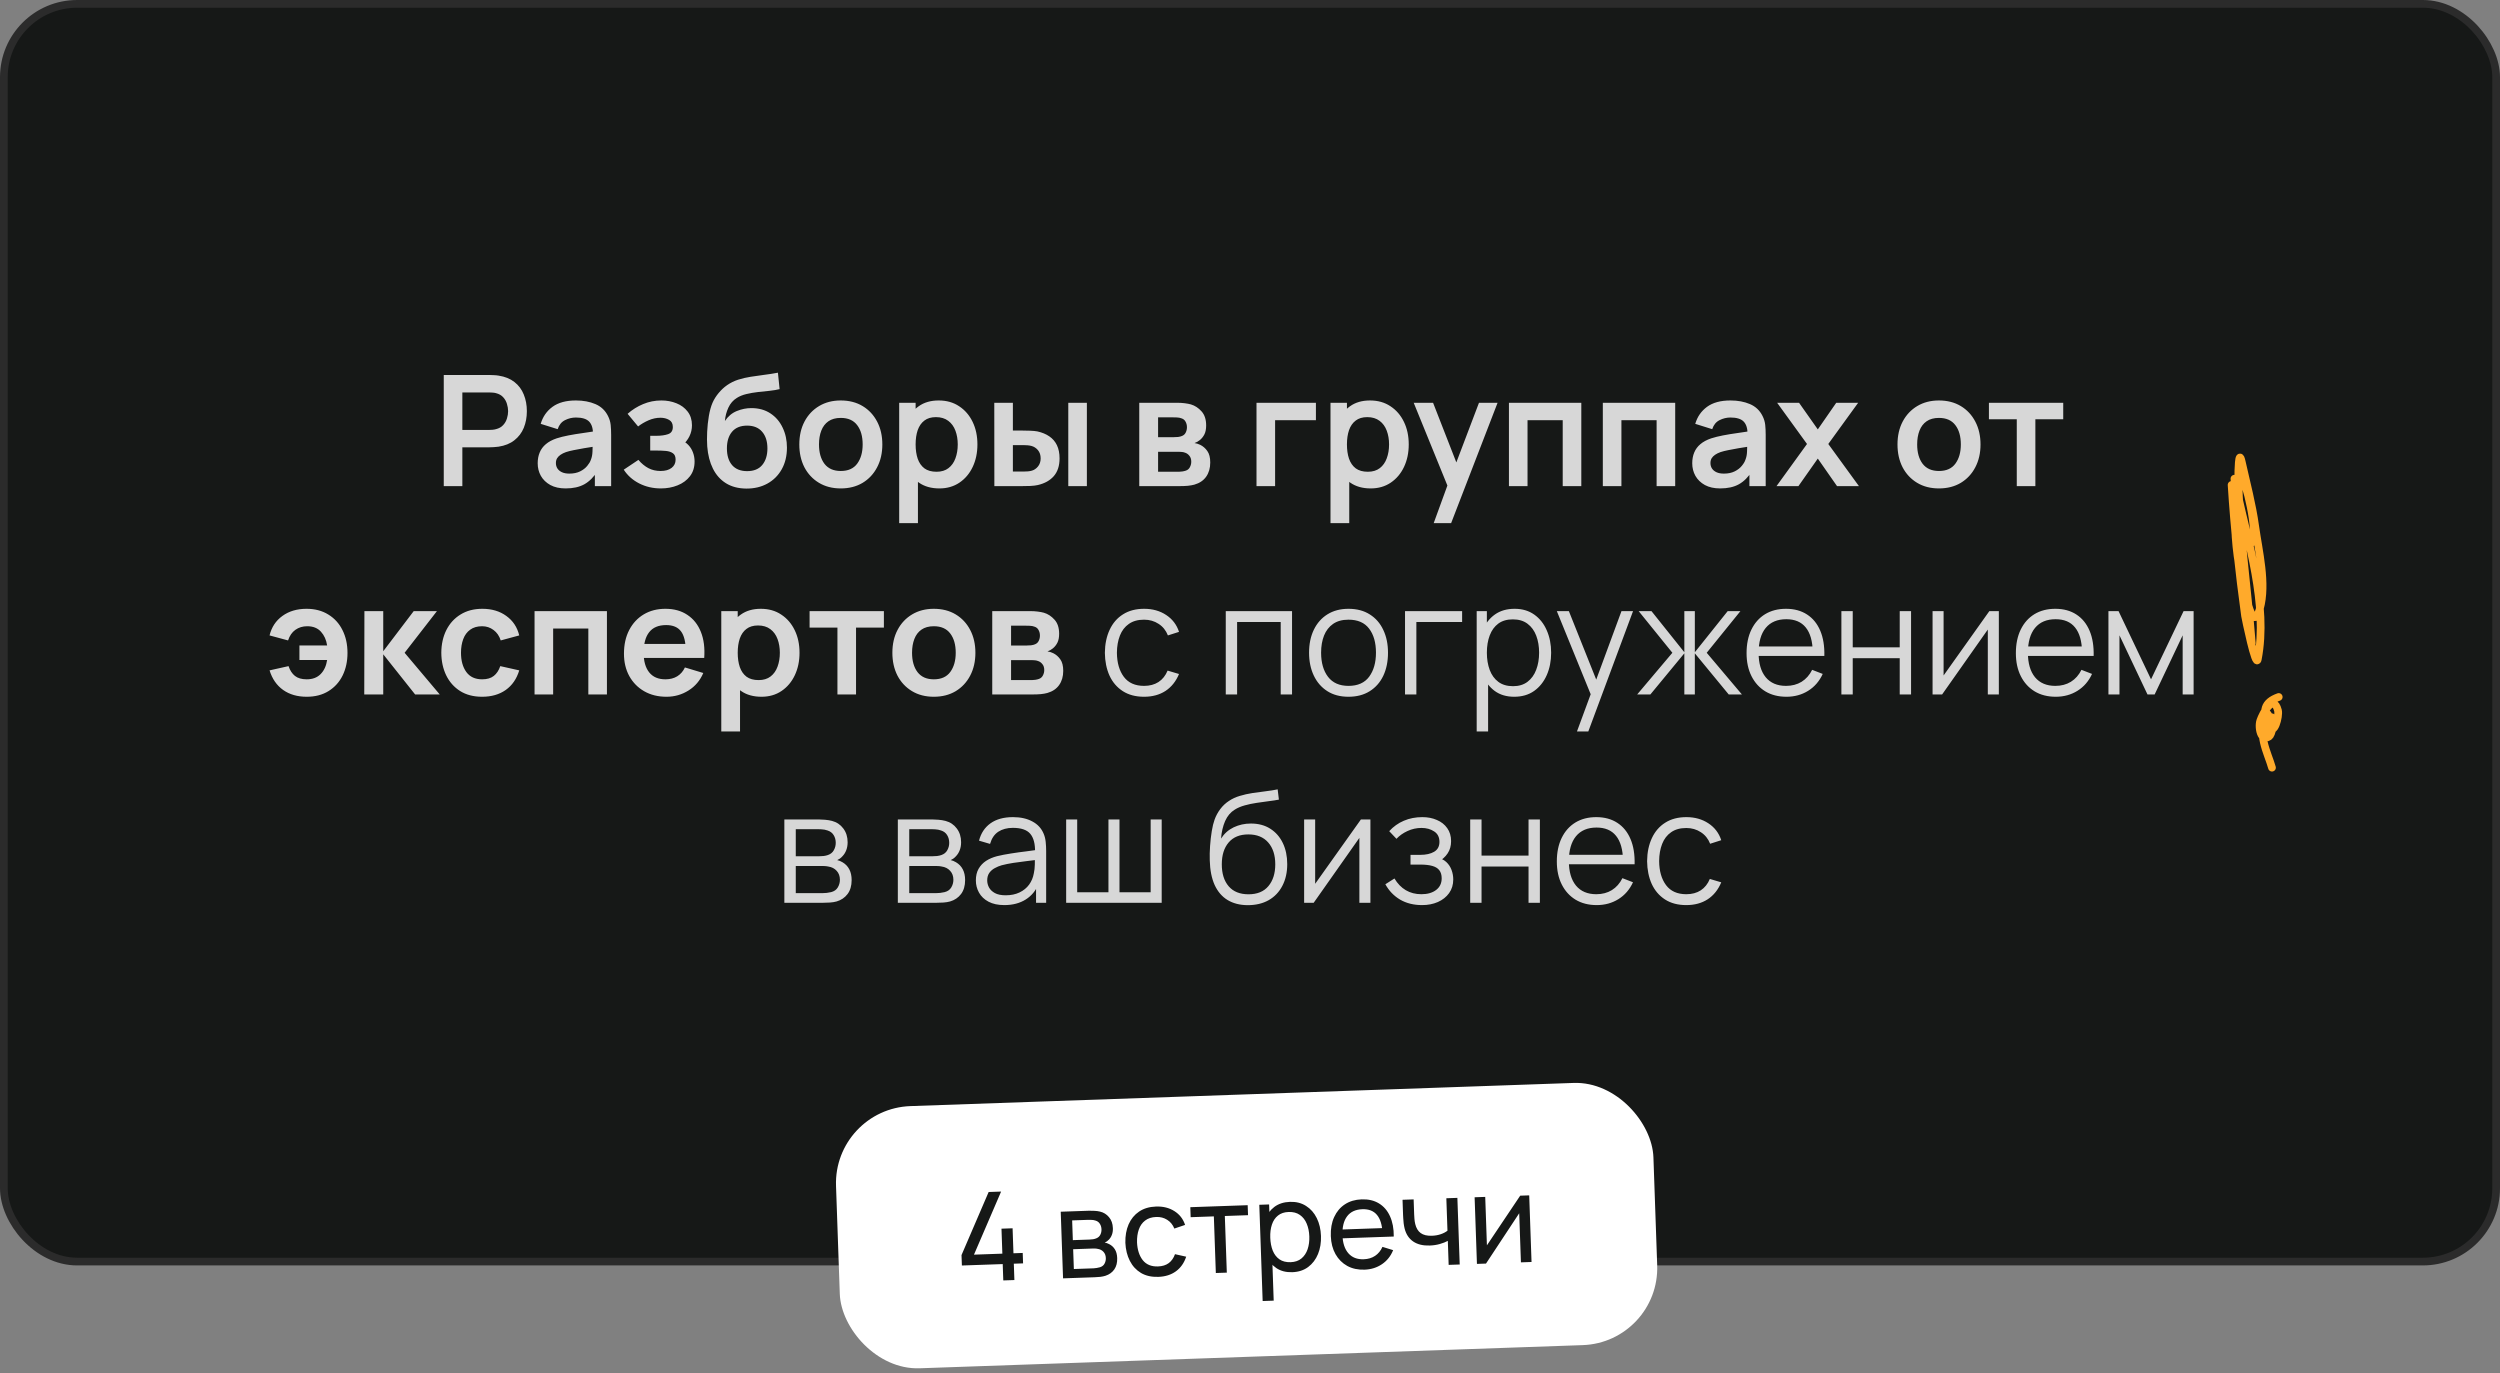 <?xml version="1.0" encoding="UTF-8"?> <svg xmlns="http://www.w3.org/2000/svg" width="324" height="178" viewBox="0 0 324 178" fill="none"><rect x="0" y="0" width="324" height="178" fill="#808080" stroke="none"/><rect x="0.5" y="0.5" width="323" height="163" rx="9.5" fill="#161817"></rect><rect x="0.5" y="0.5" width="323" height="163" rx="9.5" stroke="#2B2B2B"></rect><path d="M57.511 63V48.6H63.461C63.601 48.6 63.781 48.607 64.001 48.62C64.221 48.627 64.425 48.647 64.611 48.68C65.445 48.807 66.131 49.083 66.671 49.51C67.218 49.937 67.621 50.477 67.881 51.13C68.148 51.777 68.281 52.497 68.281 53.29C68.281 54.077 68.148 54.797 67.881 55.45C67.615 56.097 67.208 56.633 66.661 57.06C66.121 57.487 65.438 57.763 64.611 57.89C64.425 57.917 64.218 57.937 63.991 57.95C63.771 57.963 63.595 57.97 63.461 57.97H59.921V63H57.511ZM59.921 55.72H63.361C63.495 55.72 63.645 55.713 63.811 55.7C63.978 55.687 64.131 55.66 64.271 55.62C64.671 55.52 64.985 55.343 65.211 55.09C65.445 54.837 65.608 54.55 65.701 54.23C65.801 53.91 65.851 53.597 65.851 53.29C65.851 52.983 65.801 52.67 65.701 52.35C65.608 52.023 65.445 51.733 65.211 51.48C64.985 51.227 64.671 51.05 64.271 50.95C64.131 50.91 63.978 50.887 63.811 50.88C63.645 50.867 63.495 50.86 63.361 50.86H59.921V55.72ZM73.305 63.3C72.525 63.3 71.865 63.153 71.325 62.86C70.785 62.56 70.375 62.163 70.095 61.67C69.821 61.177 69.685 60.633 69.685 60.04C69.685 59.52 69.771 59.053 69.945 58.64C70.118 58.22 70.385 57.86 70.745 57.56C71.105 57.253 71.571 57.003 72.145 56.81C72.578 56.67 73.085 56.543 73.665 56.43C74.251 56.317 74.885 56.213 75.565 56.12C76.251 56.02 76.968 55.913 77.715 55.8L76.855 56.29C76.861 55.543 76.695 54.993 76.355 54.64C76.015 54.287 75.441 54.11 74.635 54.11C74.148 54.11 73.678 54.223 73.225 54.45C72.771 54.677 72.455 55.067 72.275 55.62L70.075 54.93C70.341 54.017 70.848 53.283 71.595 52.73C72.348 52.177 73.361 51.9 74.635 51.9C75.595 51.9 76.438 52.057 77.165 52.37C77.898 52.683 78.441 53.197 78.795 53.91C78.988 54.29 79.105 54.68 79.145 55.08C79.185 55.473 79.205 55.903 79.205 56.37V63H77.095V60.66L77.445 61.04C76.958 61.82 76.388 62.393 75.735 62.76C75.088 63.12 74.278 63.3 73.305 63.3ZM73.785 61.38C74.331 61.38 74.798 61.283 75.185 61.09C75.571 60.897 75.878 60.66 76.105 60.38C76.338 60.1 76.495 59.837 76.575 59.59C76.701 59.283 76.771 58.933 76.785 58.54C76.805 58.14 76.815 57.817 76.815 57.57L77.555 57.79C76.828 57.903 76.205 58.003 75.685 58.09C75.165 58.177 74.718 58.26 74.345 58.34C73.971 58.413 73.641 58.497 73.355 58.59C73.075 58.69 72.838 58.807 72.645 58.94C72.451 59.073 72.301 59.227 72.195 59.4C72.095 59.573 72.045 59.777 72.045 60.01C72.045 60.277 72.111 60.513 72.245 60.72C72.378 60.92 72.571 61.08 72.825 61.2C73.085 61.32 73.405 61.38 73.785 61.38ZM85.648 63.3C84.621 63.3 83.685 63.083 82.838 62.65C81.992 62.217 81.325 61.623 80.838 60.87L82.738 59.6C83.125 60.06 83.555 60.417 84.028 60.67C84.501 60.917 85.028 61.04 85.608 61.04C86.215 61.04 86.692 60.907 87.038 60.64C87.385 60.373 87.558 60.017 87.558 59.57C87.558 59.177 87.442 58.9 87.208 58.74C86.975 58.573 86.668 58.473 86.288 58.44C85.908 58.407 85.501 58.39 85.068 58.39H84.268V56.48H85.058C85.665 56.48 86.171 56.41 86.578 56.27C86.992 56.13 87.198 55.82 87.198 55.34C87.198 54.907 87.038 54.6 86.718 54.42C86.398 54.233 86.025 54.14 85.598 54.14C85.078 54.14 84.565 54.25 84.058 54.47C83.552 54.69 83.098 54.957 82.698 55.27L81.338 53.63C81.938 53.097 82.608 52.677 83.348 52.37C84.088 52.057 84.878 51.9 85.718 51.9C86.412 51.9 87.058 52.02 87.658 52.26C88.265 52.5 88.751 52.86 89.118 53.34C89.492 53.82 89.678 54.413 89.678 55.12C89.678 55.627 89.568 56.103 89.348 56.55C89.135 56.997 88.791 57.42 88.318 57.82L88.288 57.04C88.655 57.193 88.965 57.407 89.218 57.68C89.478 57.953 89.675 58.273 89.808 58.64C89.948 59.007 90.018 59.397 90.018 59.81C90.018 60.563 89.818 61.2 89.418 61.72C89.018 62.24 88.485 62.633 87.818 62.9C87.158 63.167 86.435 63.3 85.648 63.3ZM96.708 63.32C95.682 63.307 94.808 63.077 94.088 62.63C93.368 62.183 92.805 61.553 92.398 60.74C91.992 59.927 91.745 58.967 91.658 57.86C91.618 57.293 91.615 56.66 91.648 55.96C91.682 55.26 91.755 54.577 91.868 53.91C91.982 53.243 92.138 52.677 92.338 52.21C92.545 51.743 92.815 51.313 93.148 50.92C93.482 50.52 93.842 50.187 94.228 49.92C94.668 49.613 95.145 49.377 95.658 49.21C96.178 49.043 96.722 48.917 97.288 48.83C97.855 48.737 98.438 48.653 99.038 48.58C99.638 48.507 100.232 48.413 100.818 48.3L101.038 50.43C100.665 50.523 100.232 50.597 99.738 50.65C99.252 50.697 98.745 50.75 98.218 50.81C97.698 50.87 97.202 50.957 96.728 51.07C96.255 51.183 95.845 51.35 95.498 51.57C95.018 51.863 94.652 52.283 94.398 52.83C94.145 53.377 93.995 53.953 93.948 54.56C94.362 53.947 94.875 53.517 95.488 53.27C96.108 53.017 96.735 52.89 97.368 52.89C98.328 52.89 99.152 53.117 99.838 53.57C100.532 54.023 101.062 54.64 101.428 55.42C101.802 56.193 101.988 57.057 101.988 58.01C101.988 59.077 101.765 60.01 101.318 60.81C100.872 61.61 100.252 62.23 99.458 62.67C98.665 63.11 97.748 63.327 96.708 63.32ZM96.828 61.06C97.695 61.06 98.348 60.793 98.788 60.26C99.235 59.72 99.458 59.003 99.458 58.11C99.458 57.197 99.228 56.477 98.768 55.95C98.315 55.423 97.668 55.16 96.828 55.16C95.975 55.16 95.325 55.423 94.878 55.95C94.432 56.477 94.208 57.197 94.208 58.11C94.208 59.043 94.435 59.77 94.888 60.29C95.342 60.803 95.988 61.06 96.828 61.06ZM108.961 63.3C107.881 63.3 106.938 63.057 106.131 62.57C105.324 62.083 104.698 61.413 104.251 60.56C103.811 59.7 103.591 58.713 103.591 57.6C103.591 56.467 103.818 55.473 104.271 54.62C104.724 53.767 105.354 53.1 106.161 52.62C106.968 52.14 107.901 51.9 108.961 51.9C110.048 51.9 110.994 52.143 111.801 52.63C112.608 53.117 113.234 53.79 113.681 54.65C114.128 55.503 114.351 56.487 114.351 57.6C114.351 58.72 114.124 59.71 113.671 60.57C113.224 61.423 112.598 62.093 111.791 62.58C110.984 63.06 110.041 63.3 108.961 63.3ZM108.961 61.04C109.921 61.04 110.634 60.72 111.101 60.08C111.568 59.44 111.801 58.613 111.801 57.6C111.801 56.553 111.564 55.72 111.091 55.1C110.618 54.473 109.908 54.16 108.961 54.16C108.314 54.16 107.781 54.307 107.361 54.6C106.948 54.887 106.641 55.29 106.441 55.81C106.241 56.323 106.141 56.92 106.141 57.6C106.141 58.647 106.378 59.483 106.851 60.11C107.331 60.73 108.034 61.04 108.961 61.04ZM121.744 63.3C120.691 63.3 119.808 63.05 119.094 62.55C118.381 62.05 117.844 61.37 117.484 60.51C117.124 59.643 116.944 58.673 116.944 57.6C116.944 56.513 117.124 55.54 117.484 54.68C117.844 53.82 118.371 53.143 119.064 52.65C119.764 52.15 120.628 51.9 121.654 51.9C122.674 51.9 123.558 52.15 124.304 52.65C125.058 53.143 125.641 53.82 126.054 54.68C126.468 55.533 126.674 56.507 126.674 57.6C126.674 58.68 126.471 59.65 126.064 60.51C125.658 61.37 125.084 62.05 124.344 62.55C123.604 63.05 122.738 63.3 121.744 63.3ZM116.534 67.8V52.2H118.664V59.78H118.964V67.8H116.534ZM121.374 61.14C122.001 61.14 122.518 60.983 122.924 60.67C123.331 60.357 123.631 59.933 123.824 59.4C124.024 58.86 124.124 58.26 124.124 57.6C124.124 56.947 124.024 56.353 123.824 55.82C123.624 55.28 123.314 54.853 122.894 54.54C122.474 54.22 121.941 54.06 121.294 54.06C120.681 54.06 120.181 54.21 119.794 54.51C119.408 54.803 119.121 55.217 118.934 55.75C118.754 56.277 118.664 56.893 118.664 57.6C118.664 58.3 118.754 58.917 118.934 59.45C119.121 59.983 119.411 60.4 119.804 60.7C120.204 60.993 120.728 61.14 121.374 61.14ZM128.869 63L128.859 52.2H131.269V55.8H132.479C132.779 55.8 133.115 55.807 133.489 55.82C133.869 55.833 134.185 55.863 134.439 55.91C135.045 56.043 135.562 56.257 135.989 56.55C136.422 56.843 136.752 57.227 136.979 57.7C137.205 58.173 137.319 58.743 137.319 59.41C137.319 60.363 137.072 61.127 136.579 61.7C136.085 62.267 135.395 62.653 134.509 62.86C134.249 62.92 133.925 62.96 133.539 62.98C133.152 62.993 132.809 63 132.509 63H128.869ZM131.269 61.11H132.719C132.865 61.11 133.029 61.103 133.209 61.09C133.389 61.077 133.559 61.047 133.719 61C134.019 60.92 134.285 60.74 134.519 60.46C134.752 60.173 134.869 59.823 134.869 59.41C134.869 58.977 134.752 58.62 134.519 58.34C134.285 58.06 133.999 57.877 133.659 57.79C133.499 57.75 133.335 57.723 133.169 57.71C133.009 57.697 132.859 57.69 132.719 57.69H131.269V61.11ZM138.449 63V52.2H140.859V63H138.449ZM147.648 63V52.2H152.558C152.911 52.2 153.241 52.22 153.548 52.26C153.854 52.3 154.118 52.35 154.338 52.41C154.858 52.563 155.318 52.863 155.718 53.31C156.118 53.75 156.318 54.36 156.318 55.14C156.318 55.6 156.244 55.98 156.098 56.28C155.951 56.573 155.758 56.82 155.518 57.02C155.404 57.113 155.288 57.193 155.168 57.26C155.048 57.327 154.928 57.38 154.808 57.42C155.068 57.46 155.314 57.537 155.548 57.65C155.914 57.83 156.221 58.097 156.468 58.45C156.721 58.803 156.848 59.3 156.848 59.94C156.848 60.667 156.671 61.28 156.318 61.78C155.971 62.273 155.461 62.617 154.788 62.81C154.541 62.877 154.258 62.927 153.938 62.96C153.618 62.987 153.291 63 152.958 63H147.648ZM150.088 61.14H152.788C152.928 61.14 153.081 61.127 153.248 61.1C153.414 61.073 153.564 61.037 153.698 60.99C153.938 60.903 154.111 60.75 154.218 60.53C154.331 60.31 154.388 60.08 154.388 59.84C154.388 59.513 154.304 59.253 154.138 59.06C153.978 58.86 153.784 58.727 153.558 58.66C153.424 58.607 153.278 58.577 153.118 58.57C152.964 58.557 152.838 58.55 152.738 58.55H150.088V61.14ZM150.088 56.66H152.088C152.294 56.66 152.494 56.65 152.688 56.63C152.888 56.603 153.054 56.56 153.188 56.5C153.408 56.413 153.568 56.267 153.668 56.06C153.774 55.853 153.828 55.623 153.828 55.37C153.828 55.103 153.768 54.863 153.648 54.65C153.534 54.43 153.351 54.283 153.098 54.21C152.931 54.143 152.728 54.107 152.488 54.1C152.254 54.093 152.104 54.09 152.038 54.09H150.088V56.66ZM162.843 63V52.2H170.543V54.46H165.253V63H162.843ZM177.643 63.3C176.589 63.3 175.706 63.05 174.993 62.55C174.279 62.05 173.743 61.37 173.383 60.51C173.023 59.643 172.843 58.673 172.843 57.6C172.843 56.513 173.023 55.54 173.383 54.68C173.743 53.82 174.269 53.143 174.963 52.65C175.663 52.15 176.526 51.9 177.553 51.9C178.573 51.9 179.456 52.15 180.203 52.65C180.956 53.143 181.539 53.82 181.953 54.68C182.366 55.533 182.573 56.507 182.573 57.6C182.573 58.68 182.369 59.65 181.963 60.51C181.556 61.37 180.983 62.05 180.243 62.55C179.503 63.05 178.636 63.3 177.643 63.3ZM172.433 67.8V52.2H174.563V59.78H174.863V67.8H172.433ZM177.273 61.14C177.899 61.14 178.416 60.983 178.823 60.67C179.229 60.357 179.529 59.933 179.723 59.4C179.923 58.86 180.023 58.26 180.023 57.6C180.023 56.947 179.923 56.353 179.723 55.82C179.523 55.28 179.213 54.853 178.793 54.54C178.373 54.22 177.839 54.06 177.193 54.06C176.579 54.06 176.079 54.21 175.693 54.51C175.306 54.803 175.019 55.217 174.833 55.75C174.653 56.277 174.563 56.893 174.563 57.6C174.563 58.3 174.653 58.917 174.833 59.45C175.019 59.983 175.309 60.4 175.703 60.7C176.103 60.993 176.626 61.14 177.273 61.14ZM185.806 67.8L187.886 62.09L187.926 63.77L183.216 52.2H185.726L189.066 60.76H188.426L191.676 52.2H194.086L188.066 67.8H185.806ZM195.558 63V52.2H204.938V63H202.528V54.46H197.968V63H195.558ZM207.726 63V52.2H217.106V63H214.696V54.46H210.136V63H207.726ZM222.934 63.3C222.154 63.3 221.494 63.153 220.954 62.86C220.414 62.56 220.004 62.163 219.724 61.67C219.45 61.177 219.314 60.633 219.314 60.04C219.314 59.52 219.4 59.053 219.574 58.64C219.747 58.22 220.014 57.86 220.374 57.56C220.734 57.253 221.2 57.003 221.774 56.81C222.207 56.67 222.714 56.543 223.294 56.43C223.88 56.317 224.514 56.213 225.194 56.12C225.88 56.02 226.597 55.913 227.344 55.8L226.484 56.29C226.49 55.543 226.324 54.993 225.984 54.64C225.644 54.287 225.07 54.11 224.264 54.11C223.777 54.11 223.307 54.223 222.854 54.45C222.4 54.677 222.084 55.067 221.904 55.62L219.704 54.93C219.97 54.017 220.477 53.283 221.224 52.73C221.977 52.177 222.99 51.9 224.264 51.9C225.224 51.9 226.067 52.057 226.794 52.37C227.527 52.683 228.07 53.197 228.424 53.91C228.617 54.29 228.734 54.68 228.774 55.08C228.814 55.473 228.834 55.903 228.834 56.37V63H226.724V60.66L227.074 61.04C226.587 61.82 226.017 62.393 225.364 62.76C224.717 63.12 223.907 63.3 222.934 63.3ZM223.414 61.38C223.96 61.38 224.427 61.283 224.814 61.09C225.2 60.897 225.507 60.66 225.734 60.38C225.967 60.1 226.124 59.837 226.204 59.59C226.33 59.283 226.4 58.933 226.414 58.54C226.434 58.14 226.444 57.817 226.444 57.57L227.184 57.79C226.457 57.903 225.834 58.003 225.314 58.09C224.794 58.177 224.347 58.26 223.974 58.34C223.6 58.413 223.27 58.497 222.984 58.59C222.704 58.69 222.467 58.807 222.274 58.94C222.08 59.073 221.93 59.227 221.824 59.4C221.724 59.573 221.674 59.777 221.674 60.01C221.674 60.277 221.74 60.513 221.874 60.72C222.007 60.92 222.2 61.08 222.454 61.2C222.714 61.32 223.034 61.38 223.414 61.38ZM230.237 63L234.187 57.54L230.317 52.2H233.157L235.587 55.65L237.977 52.2H240.817L236.947 57.54L240.917 63H238.077L235.587 59.43L233.077 63H230.237ZM251.285 63.3C250.205 63.3 249.262 63.057 248.455 62.57C247.649 62.083 247.022 61.413 246.575 60.56C246.135 59.7 245.915 58.713 245.915 57.6C245.915 56.467 246.142 55.473 246.595 54.62C247.049 53.767 247.679 53.1 248.485 52.62C249.292 52.14 250.225 51.9 251.285 51.9C252.372 51.9 253.319 52.143 254.125 52.63C254.932 53.117 255.559 53.79 256.005 54.65C256.452 55.503 256.675 56.487 256.675 57.6C256.675 58.72 256.449 59.71 255.995 60.57C255.549 61.423 254.922 62.093 254.115 62.58C253.309 63.06 252.365 63.3 251.285 63.3ZM251.285 61.04C252.245 61.04 252.959 60.72 253.425 60.08C253.892 59.44 254.125 58.613 254.125 57.6C254.125 56.553 253.889 55.72 253.415 55.1C252.942 54.473 252.232 54.16 251.285 54.16C250.639 54.16 250.105 54.307 249.685 54.6C249.272 54.887 248.965 55.29 248.765 55.81C248.565 56.323 248.465 56.92 248.465 57.6C248.465 58.647 248.702 59.483 249.175 60.11C249.655 60.73 250.359 61.04 251.285 61.04ZM261.374 63V54.34H257.764V52.2H267.394V54.34H263.784V63H261.374ZM39.745 90.3C38.545 90.3 37.528 90.007 36.695 89.42C35.861 88.827 35.275 87.98 34.935 86.88L37.395 86.33C37.581 86.883 37.858 87.307 38.225 87.6C38.598 87.893 39.105 88.04 39.745 88.04C40.505 88.04 41.108 87.813 41.555 87.36C42.001 86.907 42.281 86.3 42.395 85.54H38.805V83.65H42.395C42.288 82.93 42.021 82.337 41.595 81.87C41.168 81.397 40.575 81.16 39.815 81.16C39.228 81.16 38.715 81.317 38.275 81.63C37.841 81.943 37.528 82.4 37.335 83L34.935 82.35C35.195 81.283 35.748 80.443 36.595 79.83C37.448 79.21 38.491 78.9 39.725 78.9C40.811 78.9 41.751 79.147 42.545 79.64C43.345 80.127 43.958 80.8 44.385 81.66C44.818 82.52 45.035 83.507 45.035 84.62C45.035 85.707 44.825 86.68 44.405 87.54C43.985 88.393 43.378 89.067 42.585 89.56C41.798 90.053 40.851 90.3 39.745 90.3ZM47.208 90L47.228 79.2H49.668V84.4L53.618 79.2H56.628L52.438 84.6L56.988 90H53.798L49.668 84.8V90H47.208ZM62.484 90.3C61.371 90.3 60.421 90.053 59.635 89.56C58.848 89.06 58.245 88.38 57.825 87.52C57.411 86.66 57.201 85.687 57.194 84.6C57.201 83.493 57.418 82.513 57.844 81.66C58.278 80.8 58.891 80.127 59.684 79.64C60.478 79.147 61.421 78.9 62.514 78.9C63.741 78.9 64.778 79.21 65.624 79.83C66.478 80.443 67.034 81.283 67.294 82.35L64.894 83C64.708 82.42 64.398 81.97 63.965 81.65C63.531 81.323 63.038 81.16 62.484 81.16C61.858 81.16 61.341 81.31 60.934 81.61C60.528 81.903 60.228 82.31 60.035 82.83C59.841 83.35 59.745 83.94 59.745 84.6C59.745 85.627 59.974 86.457 60.434 87.09C60.895 87.723 61.578 88.04 62.484 88.04C63.124 88.04 63.628 87.893 63.995 87.6C64.368 87.307 64.648 86.883 64.835 86.33L67.294 86.88C66.961 87.98 66.378 88.827 65.544 89.42C64.711 90.007 63.691 90.3 62.484 90.3ZM69.278 90V79.2H78.658V90H76.248V81.46H71.688V90H69.278ZM86.376 90.3C85.283 90.3 84.323 90.063 83.496 89.59C82.67 89.117 82.023 88.46 81.556 87.62C81.096 86.78 80.866 85.813 80.866 84.72C80.866 83.54 81.093 82.517 81.546 81.65C82 80.777 82.63 80.1 83.436 79.62C84.243 79.14 85.176 78.9 86.236 78.9C87.356 78.9 88.306 79.163 89.086 79.69C89.873 80.21 90.456 80.947 90.836 81.9C91.216 82.853 91.36 83.977 91.266 85.27H88.876V84.39C88.87 83.217 88.663 82.36 88.256 81.82C87.85 81.28 87.21 81.01 86.336 81.01C85.35 81.01 84.616 81.317 84.136 81.93C83.656 82.537 83.416 83.427 83.416 84.6C83.416 85.693 83.656 86.54 84.136 87.14C84.616 87.74 85.316 88.04 86.236 88.04C86.83 88.04 87.34 87.91 87.766 87.65C88.2 87.383 88.533 87 88.766 86.5L91.146 87.22C90.733 88.193 90.093 88.95 89.226 89.49C88.366 90.03 87.416 90.3 86.376 90.3ZM82.656 85.27V83.45H90.086V85.27H82.656ZM98.688 90.3C97.634 90.3 96.751 90.05 96.038 89.55C95.324 89.05 94.788 88.37 94.428 87.51C94.068 86.643 93.888 85.673 93.888 84.6C93.888 83.513 94.068 82.54 94.428 81.68C94.788 80.82 95.314 80.143 96.008 79.65C96.708 79.15 97.571 78.9 98.598 78.9C99.618 78.9 100.501 79.15 101.248 79.65C102.001 80.143 102.584 80.82 102.998 81.68C103.411 82.533 103.618 83.507 103.618 84.6C103.618 85.68 103.414 86.65 103.008 87.51C102.601 88.37 102.028 89.05 101.288 89.55C100.548 90.05 99.681 90.3 98.688 90.3ZM93.478 94.8V79.2H95.608V86.78H95.908V94.8H93.478ZM98.318 88.14C98.944 88.14 99.461 87.983 99.868 87.67C100.274 87.357 100.574 86.933 100.768 86.4C100.968 85.86 101.068 85.26 101.068 84.6C101.068 83.947 100.968 83.353 100.768 82.82C100.568 82.28 100.258 81.853 99.838 81.54C99.418 81.22 98.884 81.06 98.238 81.06C97.624 81.06 97.124 81.21 96.738 81.51C96.351 81.803 96.064 82.217 95.878 82.75C95.698 83.277 95.608 83.893 95.608 84.6C95.608 85.3 95.698 85.917 95.878 86.45C96.064 86.983 96.354 87.4 96.748 87.7C97.148 87.993 97.671 88.14 98.318 88.14ZM108.532 90V81.34H104.922V79.2H114.552V81.34H110.942V90H108.532ZM121.022 90.3C119.942 90.3 118.998 90.057 118.192 89.57C117.385 89.083 116.758 88.413 116.312 87.56C115.872 86.7 115.652 85.713 115.652 84.6C115.652 83.467 115.878 82.473 116.332 81.62C116.785 80.767 117.415 80.1 118.222 79.62C119.028 79.14 119.962 78.9 121.022 78.9C122.108 78.9 123.055 79.143 123.862 79.63C124.668 80.117 125.295 80.79 125.742 81.65C126.188 82.503 126.412 83.487 126.412 84.6C126.412 85.72 126.185 86.71 125.732 87.57C125.285 88.423 124.658 89.093 123.852 89.58C123.045 90.06 122.102 90.3 121.022 90.3ZM121.022 88.04C121.982 88.04 122.695 87.72 123.162 87.08C123.628 86.44 123.862 85.613 123.862 84.6C123.862 83.553 123.625 82.72 123.152 82.1C122.678 81.473 121.968 81.16 121.022 81.16C120.375 81.16 119.842 81.307 119.422 81.6C119.008 81.887 118.702 82.29 118.502 82.81C118.302 83.323 118.202 83.92 118.202 84.6C118.202 85.647 118.438 86.483 118.912 87.11C119.392 87.73 120.095 88.04 121.022 88.04ZM128.595 90V79.2H133.505C133.858 79.2 134.188 79.22 134.495 79.26C134.802 79.3 135.065 79.35 135.285 79.41C135.805 79.563 136.265 79.863 136.665 80.31C137.065 80.75 137.265 81.36 137.265 82.14C137.265 82.6 137.192 82.98 137.045 83.28C136.898 83.573 136.705 83.82 136.465 84.02C136.352 84.113 136.235 84.193 136.115 84.26C135.995 84.327 135.875 84.38 135.755 84.42C136.015 84.46 136.262 84.537 136.495 84.65C136.862 84.83 137.168 85.097 137.415 85.45C137.668 85.803 137.795 86.3 137.795 86.94C137.795 87.667 137.618 88.28 137.265 88.78C136.918 89.273 136.408 89.617 135.735 89.81C135.488 89.877 135.205 89.927 134.885 89.96C134.565 89.987 134.238 90 133.905 90H128.595ZM131.035 88.14H133.735C133.875 88.14 134.028 88.127 134.195 88.1C134.362 88.073 134.512 88.037 134.645 87.99C134.885 87.903 135.058 87.75 135.165 87.53C135.278 87.31 135.335 87.08 135.335 86.84C135.335 86.513 135.252 86.253 135.085 86.06C134.925 85.86 134.732 85.727 134.505 85.66C134.372 85.607 134.225 85.577 134.065 85.57C133.912 85.557 133.785 85.55 133.685 85.55H131.035V88.14ZM131.035 83.66H133.035C133.242 83.66 133.442 83.65 133.635 83.63C133.835 83.603 134.002 83.56 134.135 83.5C134.355 83.413 134.515 83.267 134.615 83.06C134.722 82.853 134.775 82.623 134.775 82.37C134.775 82.103 134.715 81.863 134.595 81.65C134.482 81.43 134.298 81.283 134.045 81.21C133.878 81.143 133.675 81.107 133.435 81.1C133.202 81.093 133.052 81.09 132.985 81.09H131.035V83.66ZM148.271 90.3C147.184 90.3 146.264 90.057 145.511 89.57C144.757 89.083 144.184 88.413 143.791 87.56C143.404 86.7 143.204 85.713 143.191 84.6C143.204 83.467 143.411 82.473 143.811 81.62C144.211 80.76 144.787 80.093 145.541 79.62C146.294 79.14 147.207 78.9 148.281 78.9C149.374 78.9 150.324 79.167 151.131 79.7C151.944 80.233 152.501 80.963 152.801 81.89L151.361 82.35C151.107 81.703 150.704 81.203 150.151 80.85C149.604 80.49 148.977 80.31 148.271 80.31C147.477 80.31 146.821 80.493 146.301 80.86C145.781 81.22 145.394 81.723 145.141 82.37C144.887 83.017 144.757 83.76 144.751 84.6C144.764 85.893 145.064 86.933 145.651 87.72C146.237 88.5 147.111 88.89 148.271 88.89C149.004 88.89 149.627 88.723 150.141 88.39C150.661 88.05 151.054 87.557 151.321 86.91L152.801 87.35C152.401 88.31 151.814 89.043 151.041 89.55C150.267 90.05 149.344 90.3 148.271 90.3ZM158.859 90V79.2H167.449V90H165.979V80.61H160.329V90H158.859ZM174.765 90.3C173.692 90.3 172.775 90.057 172.015 89.57C171.255 89.083 170.672 88.41 170.265 87.55C169.859 86.69 169.655 85.703 169.655 84.59C169.655 83.457 169.862 82.463 170.275 81.61C170.689 80.757 171.275 80.093 172.035 79.62C172.802 79.14 173.712 78.9 174.765 78.9C175.845 78.9 176.765 79.143 177.525 79.63C178.292 80.11 178.875 80.78 179.275 81.64C179.682 82.493 179.885 83.477 179.885 84.59C179.885 85.723 179.682 86.72 179.275 87.58C178.869 88.433 178.282 89.1 177.515 89.58C176.749 90.06 175.832 90.3 174.765 90.3ZM174.765 88.89C175.965 88.89 176.859 88.493 177.445 87.7C178.032 86.9 178.325 85.863 178.325 84.59C178.325 83.283 178.029 82.243 177.435 81.47C176.849 80.697 175.959 80.31 174.765 80.31C173.959 80.31 173.292 80.493 172.765 80.86C172.245 81.22 171.855 81.723 171.595 82.37C171.342 83.01 171.215 83.75 171.215 84.59C171.215 85.89 171.515 86.933 172.115 87.72C172.715 88.5 173.599 88.89 174.765 88.89ZM182.091 90V79.2H189.491V80.61H183.561V90H182.091ZM196.238 90.3C195.245 90.3 194.405 90.05 193.718 89.55C193.032 89.043 192.512 88.36 192.158 87.5C191.805 86.633 191.628 85.663 191.628 84.59C191.628 83.497 191.805 82.523 192.158 81.67C192.518 80.81 193.045 80.133 193.738 79.64C194.432 79.147 195.285 78.9 196.298 78.9C197.285 78.9 198.132 79.15 198.838 79.65C199.545 80.15 200.085 80.83 200.458 81.69C200.838 82.55 201.028 83.517 201.028 84.59C201.028 85.67 200.838 86.64 200.458 87.5C200.078 88.36 199.532 89.043 198.818 89.55C198.105 90.05 197.245 90.3 196.238 90.3ZM191.378 94.8V79.2H192.698V87.33H192.858V94.8H191.378ZM196.088 88.93C196.842 88.93 197.468 88.74 197.968 88.36C198.468 87.98 198.842 87.463 199.088 86.81C199.342 86.15 199.468 85.41 199.468 84.59C199.468 83.777 199.345 83.043 199.098 82.39C198.852 81.737 198.475 81.22 197.968 80.84C197.468 80.46 196.832 80.27 196.058 80.27C195.305 80.27 194.678 80.453 194.178 80.82C193.685 81.187 193.315 81.697 193.068 82.35C192.822 82.997 192.698 83.743 192.698 84.59C192.698 85.423 192.822 86.17 193.068 86.83C193.315 87.483 193.688 87.997 194.188 88.37C194.688 88.743 195.322 88.93 196.088 88.93ZM204.374 94.8L206.464 89.13L206.494 90.81L201.764 79.2H203.324L207.204 88.91H206.564L210.144 79.2H211.644L205.844 94.8H204.374ZM212.18 90L216.74 84.6L212.37 79.2H214.03L218.29 84.53V79.2H219.65V84.53L223.91 79.2H225.56L221.19 84.6L225.75 90H224.04L219.65 84.67V90H218.29V84.67L213.89 90H212.18ZM231.525 90.3C230.471 90.3 229.558 90.067 228.785 89.6C228.018 89.133 227.421 88.477 226.995 87.63C226.568 86.783 226.355 85.79 226.355 84.65C226.355 83.47 226.565 82.45 226.985 81.59C227.405 80.73 227.995 80.067 228.755 79.6C229.521 79.133 230.425 78.9 231.465 78.9C232.531 78.9 233.441 79.147 234.195 79.64C234.948 80.127 235.518 80.827 235.905 81.74C236.291 82.653 236.468 83.743 236.435 85.01H234.935V84.49C234.908 83.09 234.605 82.033 234.025 81.32C233.451 80.607 232.611 80.25 231.505 80.25C230.345 80.25 229.455 80.627 228.835 81.38C228.221 82.133 227.915 83.207 227.915 84.6C227.915 85.96 228.221 87.017 228.835 87.77C229.455 88.517 230.331 88.89 231.465 88.89C232.238 88.89 232.911 88.713 233.485 88.36C234.065 88 234.521 87.483 234.855 86.81L236.225 87.34C235.798 88.28 235.168 89.01 234.335 89.53C233.508 90.043 232.571 90.3 231.525 90.3ZM227.395 85.01V83.78H235.645V85.01H227.395ZM238.644 90V79.2H240.114V83.89H246.204V79.2H247.674V90H246.204V85.3H240.114V90H238.644ZM259.05 79.2V90H257.62V81.59L251.7 90H250.46V79.2H251.89V87.54L257.82 79.2H259.05ZM266.427 90.3C265.374 90.3 264.46 90.067 263.687 89.6C262.92 89.133 262.324 88.477 261.897 87.63C261.47 86.783 261.257 85.79 261.257 84.65C261.257 83.47 261.467 82.45 261.887 81.59C262.307 80.73 262.897 80.067 263.657 79.6C264.424 79.133 265.327 78.9 266.367 78.9C267.434 78.9 268.344 79.147 269.097 79.64C269.85 80.127 270.42 80.827 270.807 81.74C271.194 82.653 271.37 83.743 271.337 85.01H269.837V84.49C269.81 83.09 269.507 82.033 268.927 81.32C268.354 80.607 267.514 80.25 266.407 80.25C265.247 80.25 264.357 80.627 263.737 81.38C263.124 82.133 262.817 83.207 262.817 84.6C262.817 85.96 263.124 87.017 263.737 87.77C264.357 88.517 265.234 88.89 266.367 88.89C267.14 88.89 267.814 88.713 268.387 88.36C268.967 88 269.424 87.483 269.757 86.81L271.127 87.34C270.7 88.28 270.07 89.01 269.237 89.53C268.41 90.043 267.474 90.3 266.427 90.3ZM262.297 85.01V83.78H270.547V85.01H262.297ZM273.253 90V79.2H274.563L278.773 88.04L282.993 79.2H284.293V90H282.873V82.34L279.243 90H278.313L274.683 82.34V90H273.253ZM101.652 117V106.2H106.102C106.328 106.2 106.602 106.213 106.922 106.24C107.248 106.267 107.552 106.317 107.832 106.39C108.438 106.55 108.925 106.877 109.292 107.37C109.665 107.863 109.852 108.457 109.852 109.15C109.852 109.537 109.792 109.883 109.672 110.19C109.558 110.49 109.395 110.75 109.182 110.97C109.082 111.083 108.972 111.183 108.852 111.27C108.732 111.35 108.615 111.417 108.502 111.47C108.715 111.51 108.945 111.603 109.192 111.75C109.578 111.977 109.872 112.283 110.072 112.67C110.272 113.05 110.372 113.513 110.372 114.06C110.372 114.8 110.195 115.403 109.842 115.87C109.488 116.337 109.015 116.657 108.422 116.83C108.155 116.903 107.865 116.95 107.552 116.97C107.245 116.99 106.955 117 106.682 117H101.652ZM103.132 115.75H106.612C106.752 115.75 106.928 115.74 107.142 115.72C107.355 115.693 107.545 115.66 107.712 115.62C108.105 115.52 108.392 115.32 108.572 115.02C108.758 114.713 108.852 114.38 108.852 114.02C108.852 113.547 108.712 113.16 108.432 112.86C108.158 112.553 107.792 112.367 107.332 112.3C107.178 112.267 107.018 112.247 106.852 112.24C106.685 112.233 106.535 112.23 106.402 112.23H103.132V115.75ZM103.132 110.97H106.152C106.325 110.97 106.518 110.96 106.732 110.94C106.952 110.913 107.142 110.87 107.302 110.81C107.648 110.69 107.902 110.483 108.062 110.19C108.228 109.897 108.312 109.577 108.312 109.23C108.312 108.85 108.222 108.517 108.042 108.23C107.868 107.943 107.605 107.743 107.252 107.63C107.012 107.543 106.752 107.493 106.472 107.48C106.198 107.467 106.025 107.46 105.952 107.46H103.132V110.97ZM116.359 117V106.2H120.809C121.035 106.2 121.309 106.213 121.629 106.24C121.955 106.267 122.259 106.317 122.539 106.39C123.145 106.55 123.632 106.877 123.999 107.37C124.372 107.863 124.559 108.457 124.559 109.15C124.559 109.537 124.499 109.883 124.379 110.19C124.265 110.49 124.102 110.75 123.889 110.97C123.789 111.083 123.679 111.183 123.559 111.27C123.439 111.35 123.322 111.417 123.209 111.47C123.422 111.51 123.652 111.603 123.899 111.75C124.285 111.977 124.579 112.283 124.779 112.67C124.979 113.05 125.079 113.513 125.079 114.06C125.079 114.8 124.902 115.403 124.549 115.87C124.195 116.337 123.722 116.657 123.129 116.83C122.862 116.903 122.572 116.95 122.259 116.97C121.952 116.99 121.662 117 121.389 117H116.359ZM117.839 115.75H121.319C121.459 115.75 121.635 115.74 121.849 115.72C122.062 115.693 122.252 115.66 122.419 115.62C122.812 115.52 123.099 115.32 123.279 115.02C123.465 114.713 123.559 114.38 123.559 114.02C123.559 113.547 123.419 113.16 123.139 112.86C122.865 112.553 122.499 112.367 122.039 112.3C121.885 112.267 121.725 112.247 121.559 112.24C121.392 112.233 121.242 112.23 121.109 112.23H117.839V115.75ZM117.839 110.97H120.859C121.032 110.97 121.225 110.96 121.439 110.94C121.659 110.913 121.849 110.87 122.009 110.81C122.355 110.69 122.609 110.483 122.769 110.19C122.935 109.897 123.019 109.577 123.019 109.23C123.019 108.85 122.929 108.517 122.749 108.23C122.575 107.943 122.312 107.743 121.959 107.63C121.719 107.543 121.459 107.493 121.179 107.48C120.905 107.467 120.732 107.46 120.659 107.46H117.839V110.97ZM130.162 117.3C129.349 117.3 128.665 117.153 128.112 116.86C127.565 116.567 127.155 116.177 126.882 115.69C126.609 115.203 126.472 114.673 126.472 114.1C126.472 113.513 126.589 113.013 126.822 112.6C127.062 112.18 127.385 111.837 127.792 111.57C128.205 111.303 128.682 111.1 129.222 110.96C129.769 110.827 130.372 110.71 131.032 110.61C131.699 110.503 132.349 110.413 132.982 110.34C133.622 110.26 134.182 110.183 134.662 110.11L134.142 110.43C134.162 109.363 133.955 108.573 133.522 108.06C133.089 107.547 132.335 107.29 131.262 107.29C130.522 107.29 129.895 107.457 129.382 107.79C128.875 108.123 128.519 108.65 128.312 109.37L126.882 108.95C127.129 107.983 127.625 107.233 128.372 106.7C129.119 106.167 130.089 105.9 131.282 105.9C132.269 105.9 133.105 106.087 133.792 106.46C134.485 106.827 134.975 107.36 135.262 108.06C135.395 108.373 135.482 108.723 135.522 109.11C135.562 109.497 135.582 109.89 135.582 110.29V117H134.272V114.29L134.652 114.45C134.285 115.377 133.715 116.083 132.942 116.57C132.169 117.057 131.242 117.3 130.162 117.3ZM130.332 116.03C131.019 116.03 131.619 115.907 132.132 115.66C132.645 115.413 133.059 115.077 133.372 114.65C133.685 114.217 133.889 113.73 133.982 113.19C134.062 112.843 134.105 112.463 134.112 112.05C134.119 111.63 134.122 111.317 134.122 111.11L134.682 111.4C134.182 111.467 133.639 111.533 133.052 111.6C132.472 111.667 131.899 111.743 131.332 111.83C130.772 111.917 130.265 112.02 129.812 112.14C129.505 112.227 129.209 112.35 128.922 112.51C128.635 112.663 128.399 112.87 128.212 113.13C128.032 113.39 127.942 113.713 127.942 114.1C127.942 114.413 128.019 114.717 128.172 115.01C128.332 115.303 128.585 115.547 128.932 115.74C129.285 115.933 129.752 116.03 130.332 116.03ZM138.175 117V106.2H139.605V115.64H143.655V106.2H145.085V115.64H149.125V106.2H150.555V117H138.175ZM161.695 117.31C160.688 117.303 159.825 117.083 159.105 116.65C158.385 116.217 157.825 115.57 157.425 114.71C157.032 113.85 156.818 112.777 156.785 111.49C156.765 110.923 156.778 110.307 156.825 109.64C156.872 108.967 156.945 108.327 157.045 107.72C157.145 107.113 157.265 106.62 157.405 106.24C157.578 105.747 157.825 105.287 158.145 104.86C158.472 104.427 158.848 104.073 159.275 103.8C159.688 103.52 160.155 103.303 160.675 103.15C161.202 102.99 161.748 102.867 162.315 102.78C162.888 102.693 163.455 102.617 164.015 102.55C164.582 102.483 165.105 102.4 165.585 102.3L165.745 103.63C165.378 103.703 164.945 103.77 164.445 103.83C163.945 103.89 163.422 103.963 162.875 104.05C162.328 104.13 161.805 104.24 161.305 104.38C160.805 104.52 160.378 104.703 160.025 104.93C159.485 105.257 159.068 105.75 158.775 106.41C158.488 107.07 158.312 107.827 158.245 108.68C158.658 108.033 159.205 107.547 159.885 107.22C160.572 106.893 161.315 106.73 162.115 106.73C163.088 106.73 163.925 106.953 164.625 107.4C165.332 107.847 165.875 108.467 166.255 109.26C166.635 110.053 166.825 110.963 166.825 111.99C166.825 113.063 166.615 114 166.195 114.8C165.782 115.6 165.192 116.22 164.425 116.66C163.658 117.093 162.748 117.31 161.695 117.31ZM161.805 115.9C162.938 115.9 163.798 115.547 164.385 114.84C164.978 114.133 165.275 113.193 165.275 112.02C165.275 110.82 164.968 109.873 164.355 109.18C163.748 108.487 162.892 108.14 161.785 108.14C160.678 108.14 159.828 108.487 159.235 109.18C158.642 109.873 158.345 110.82 158.345 112.02C158.345 113.22 158.642 114.167 159.235 114.86C159.828 115.553 160.685 115.9 161.805 115.9ZM177.605 106.2V117H176.175V108.59L170.255 117H169.015V106.2H170.445V114.54L176.375 106.2H177.605ZM184.302 117.3C183.215 117.3 182.265 117.063 181.452 116.59C180.645 116.11 180.008 115.447 179.542 114.6L180.722 113.85C181.115 114.517 181.605 115.023 182.192 115.37C182.778 115.717 183.452 115.89 184.212 115.89C185.005 115.89 185.642 115.707 186.122 115.34C186.602 114.973 186.842 114.47 186.842 113.83C186.842 113.39 186.738 113.04 186.532 112.78C186.332 112.52 186.025 112.333 185.612 112.22C185.205 112.107 184.695 112.05 184.082 112.05H182.802V110.79H184.062C184.808 110.79 185.408 110.657 185.862 110.39C186.322 110.117 186.552 109.69 186.552 109.11C186.552 108.497 186.322 108.043 185.862 107.75C185.408 107.45 184.865 107.3 184.232 107.3C183.592 107.3 182.985 107.433 182.412 107.7C181.845 107.96 181.368 108.297 180.982 108.71L180.042 107.72C180.582 107.127 181.212 106.677 181.932 106.37C182.658 106.057 183.462 105.9 184.342 105.9C185.035 105.9 185.662 106.023 186.222 106.27C186.788 106.51 187.235 106.863 187.562 107.33C187.895 107.797 188.062 108.357 188.062 109.01C188.062 109.623 187.912 110.153 187.612 110.6C187.318 111.047 186.902 111.417 186.362 111.71L186.282 111.16C186.748 111.247 187.135 111.433 187.442 111.72C187.748 112.007 187.975 112.35 188.122 112.75C188.268 113.15 188.342 113.557 188.342 113.97C188.342 114.657 188.162 115.25 187.802 115.75C187.448 116.243 186.965 116.627 186.352 116.9C185.745 117.167 185.062 117.3 184.302 117.3ZM190.538 117V106.2H192.008V110.89H198.098V106.2H199.568V117H198.098V112.3H192.008V117H190.538ZM206.935 117.3C205.882 117.3 204.968 117.067 204.195 116.6C203.428 116.133 202.832 115.477 202.405 114.63C201.978 113.783 201.765 112.79 201.765 111.65C201.765 110.47 201.975 109.45 202.395 108.59C202.815 107.73 203.405 107.067 204.165 106.6C204.932 106.133 205.835 105.9 206.875 105.9C207.942 105.9 208.852 106.147 209.605 106.64C210.358 107.127 210.928 107.827 211.315 108.74C211.702 109.653 211.878 110.743 211.845 112.01H210.345V111.49C210.318 110.09 210.015 109.033 209.435 108.32C208.862 107.607 208.022 107.25 206.915 107.25C205.755 107.25 204.865 107.627 204.245 108.38C203.632 109.133 203.325 110.207 203.325 111.6C203.325 112.96 203.632 114.017 204.245 114.77C204.865 115.517 205.742 115.89 206.875 115.89C207.648 115.89 208.322 115.713 208.895 115.36C209.475 115 209.932 114.483 210.265 113.81L211.635 114.34C211.208 115.28 210.578 116.01 209.745 116.53C208.918 117.043 207.982 117.3 206.935 117.3ZM202.805 112.01V110.78H211.055V112.01H202.805ZM218.544 117.3C217.457 117.3 216.537 117.057 215.784 116.57C215.031 116.083 214.457 115.413 214.064 114.56C213.677 113.7 213.477 112.713 213.464 111.6C213.477 110.467 213.684 109.473 214.084 108.62C214.484 107.76 215.061 107.093 215.814 106.62C216.567 106.14 217.481 105.9 218.554 105.9C219.647 105.9 220.597 106.167 221.404 106.7C222.217 107.233 222.774 107.963 223.074 108.89L221.634 109.35C221.381 108.703 220.977 108.203 220.424 107.85C219.877 107.49 219.251 107.31 218.544 107.31C217.751 107.31 217.094 107.493 216.574 107.86C216.054 108.22 215.667 108.723 215.414 109.37C215.161 110.017 215.031 110.76 215.024 111.6C215.037 112.893 215.337 113.933 215.924 114.72C216.511 115.5 217.384 115.89 218.544 115.89C219.277 115.89 219.901 115.723 220.414 115.39C220.934 115.05 221.327 114.557 221.594 113.91L223.074 114.35C222.674 115.31 222.087 116.043 221.314 116.55C220.541 117.05 219.617 117.3 218.544 117.3Z" fill="#D7D7D7"></path><rect x="108" y="143.699" width="106" height="34" rx="10" transform="rotate(-2 108 143.699)" fill="white"></rect><path d="M130.026 165.944L129.952 163.825L124.66 164.01L124.612 162.659L128.129 154.483L129.744 154.427L126.227 162.603L129.905 162.474L129.792 159.236L131.231 159.186L131.344 162.424L132.544 162.382L132.591 163.733L131.391 163.775L131.465 165.894L130.026 165.944ZM137.772 165.674L137.47 157.039L141.148 156.91C141.367 156.903 141.602 156.908 141.853 156.926C142.11 156.938 142.343 156.97 142.553 157.021C143.021 157.128 143.411 157.368 143.723 157.741C144.04 158.109 144.208 158.583 144.229 159.164C144.24 159.489 144.199 159.774 144.106 160.017C144.019 160.26 143.888 160.473 143.712 160.655C143.635 160.738 143.55 160.813 143.456 160.88C143.362 160.948 143.268 161.002 143.174 161.042C143.361 161.068 143.553 161.133 143.749 161.238C144.058 161.393 144.304 161.617 144.485 161.909C144.671 162.201 144.772 162.579 144.788 163.043C144.809 163.629 144.685 164.119 144.416 164.513C144.146 164.901 143.766 165.176 143.276 165.337C143.07 165.403 142.842 165.451 142.592 165.481C142.342 165.506 142.1 165.522 141.865 165.531L137.772 165.674ZM139.171 164.464L141.745 164.374C141.857 164.37 141.99 164.355 142.144 164.328C142.303 164.301 142.443 164.27 142.565 164.233C142.839 164.144 143.034 163.988 143.149 163.765C143.269 163.542 143.325 163.302 143.316 163.047C143.304 162.705 143.198 162.432 142.999 162.225C142.805 162.018 142.552 161.894 142.241 161.851C142.128 161.823 142.005 161.809 141.872 161.808C141.743 161.807 141.629 161.809 141.527 161.812L139.081 161.898L139.171 164.464ZM139.04 160.722L141.183 160.648C141.332 160.642 141.489 160.629 141.654 160.607C141.818 160.58 141.961 160.54 142.082 160.488C142.324 160.389 142.497 160.233 142.602 160.022C142.711 159.804 142.762 159.57 142.753 159.32C142.744 159.043 142.671 158.802 142.536 158.599C142.406 158.39 142.212 158.25 141.953 158.179C141.78 158.121 141.587 158.093 141.374 158.095C141.165 158.092 141.032 158.091 140.973 158.093L138.951 158.164L139.04 160.722ZM150.124 165.482C149.25 165.513 148.499 165.344 147.873 164.977C147.252 164.603 146.769 164.079 146.425 163.402C146.081 162.726 145.889 161.948 145.847 161.069C145.827 160.168 145.967 159.37 146.268 158.677C146.575 157.978 147.028 157.426 147.627 157.02C148.227 156.615 148.958 156.398 149.822 156.367C150.733 156.336 151.524 156.532 152.196 156.957C152.872 157.382 153.336 157.979 153.587 158.749L152.195 159.222C151.996 158.728 151.687 158.349 151.267 158.086C150.852 157.823 150.381 157.701 149.853 157.719C149.261 157.74 148.778 157.895 148.404 158.186C148.03 158.471 147.758 158.86 147.588 159.351C147.419 159.837 147.342 160.392 147.358 161.016C147.403 161.975 147.651 162.743 148.103 163.32C148.561 163.891 149.219 164.161 150.077 164.131C150.642 164.112 151.106 163.967 151.471 163.698C151.834 163.424 152.104 163.039 152.279 162.541L153.731 162.867C153.46 163.682 153.016 164.314 152.396 164.763C151.777 165.211 151.019 165.451 150.124 165.482ZM157.572 164.982L157.315 157.643L154.309 157.748L154.264 156.452L161.699 156.193L161.745 157.488L158.738 157.593L158.995 164.933L157.572 164.982ZM167.488 164.876C166.678 164.904 165.989 164.728 165.421 164.348C164.852 163.962 164.412 163.431 164.1 162.753C163.793 162.07 163.625 161.299 163.595 160.441C163.565 159.572 163.679 158.789 163.937 158.092C164.201 157.394 164.603 156.839 165.144 156.425C165.69 156.011 166.368 155.79 167.178 155.761C167.977 155.733 168.672 155.909 169.262 156.289C169.856 156.663 170.32 157.189 170.653 157.865C170.987 158.542 171.168 159.312 171.198 160.176C171.229 161.039 171.101 161.82 170.816 162.518C170.531 163.217 170.105 163.779 169.538 164.204C168.976 164.624 168.293 164.848 167.488 164.876ZM163.64 168.613L163.205 156.14L164.476 156.096L164.698 162.452L164.858 162.446L165.071 168.563L163.64 168.613ZM167.267 163.579C167.837 163.559 168.304 163.399 168.667 163.098C169.03 162.797 169.296 162.398 169.466 161.901C169.635 161.399 169.709 160.841 169.687 160.228C169.666 159.621 169.554 159.075 169.35 158.591C169.152 158.107 168.856 157.728 168.462 157.454C168.073 157.179 167.586 157.052 167 157.072C166.44 157.092 165.981 157.247 165.623 157.537C165.265 157.821 165.003 158.212 164.839 158.709C164.675 159.2 164.604 159.766 164.626 160.405C164.648 161.034 164.756 161.593 164.949 162.083C165.148 162.567 165.438 162.944 165.821 163.213C166.204 163.477 166.686 163.599 167.267 163.579ZM176.852 164.549C176.005 164.579 175.257 164.418 174.61 164.067C173.968 163.711 173.459 163.203 173.084 162.543C172.709 161.879 172.505 161.096 172.474 160.195C172.441 159.252 172.585 158.43 172.908 157.731C173.23 157.026 173.694 156.476 174.299 156.081C174.91 155.681 175.633 155.466 176.47 155.437C177.339 155.407 178.084 155.581 178.706 155.959C179.333 156.337 179.811 156.892 180.141 157.622C180.476 158.352 180.64 159.23 180.633 160.255L179.194 160.305L179.176 159.793C179.123 158.733 178.879 157.949 178.445 157.441C178.011 156.928 177.384 156.686 176.563 156.714C175.683 156.745 175.024 157.051 174.585 157.632C174.147 158.213 173.946 159.031 173.983 160.086C174.018 161.105 174.275 161.885 174.753 162.429C175.231 162.973 175.894 163.23 176.741 163.2C177.311 163.18 177.803 163.032 178.215 162.756C178.627 162.481 178.944 162.093 179.167 161.594L180.55 162.018C180.241 162.792 179.755 163.402 179.093 163.846C178.436 164.286 177.689 164.52 176.852 164.549ZM173.517 160.503L173.477 159.36L179.857 159.137L179.897 160.28L173.517 160.503ZM187.746 163.928L187.638 160.818C187.355 160.972 187.01 161.107 186.603 161.223C186.202 161.338 185.769 161.404 185.305 161.42C184.426 161.451 183.71 161.278 183.158 160.903C182.606 160.527 182.234 159.972 182.043 159.237C181.987 159.014 181.945 158.784 181.915 158.545C181.891 158.305 181.872 158.087 181.86 157.89C181.848 157.693 181.84 157.549 181.837 157.459L181.768 155.492L183.207 155.442L183.276 157.409C183.282 157.563 183.294 157.755 183.312 157.984C183.331 158.207 183.365 158.425 183.415 158.636C183.54 159.16 183.775 159.55 184.12 159.805C184.471 160.059 184.955 160.176 185.573 160.154C185.989 160.139 186.371 160.073 186.719 159.954C187.067 159.835 187.358 159.683 187.592 159.499L187.445 155.294L188.876 155.244L189.178 163.879L187.746 163.928ZM198.185 154.919L198.487 163.553L197.112 163.601L196.889 157.237L192.586 163.759L191.411 163.801L191.11 155.166L192.485 155.118L192.704 161.394L197.018 154.959L198.185 154.919Z" fill="#161817"></path><path d="M289.215 62.846C289.57 68.561 290.182 74.146 290.96 79.811C290.991 80.038 292.356 86.721 292.608 85.433C293.967 78.484 291.316 70.081 289.845 63.331C289.476 61.639 289.574 61.562 289.675 63.379C289.726 64.287 290.511 71.922 291.881 70.262C292.728 69.235 290.959 61.804 290.524 62.022C289.143 62.712 289.644 67.29 289.675 68.323C289.776 71.68 290.373 74.94 291.299 78.163C291.625 79.296 292.216 81.232 292.874 78.89C293.786 75.647 292.716 71.427 292.268 68.178C291.878 65.344 291.142 62.623 290.524 59.841C290.115 58.002 290.083 61.306 290.087 61.634C290.172 68.861 291.278 76.142 291.832 83.349" stroke="#FFAA2B" stroke-linecap="round"></path><path d="M295.322 90.329C293.405 91.019 293.17 92.14 294.013 94.037C294.7 95.584 295.415 92.793 295.225 92.074C294.617 89.776 293.229 92.553 292.947 93.359C292.574 94.424 293.231 96.673 294.207 94.861C294.679 93.985 293.817 91.672 293.48 92.607C293.333 93.016 293.231 96.552 294.207 95.297C294.497 94.924 295.056 92.214 294.013 93.14C292.276 94.684 293.958 97.688 294.449 99.49" stroke="#FFAA2B" stroke-linecap="round"></path></svg> 